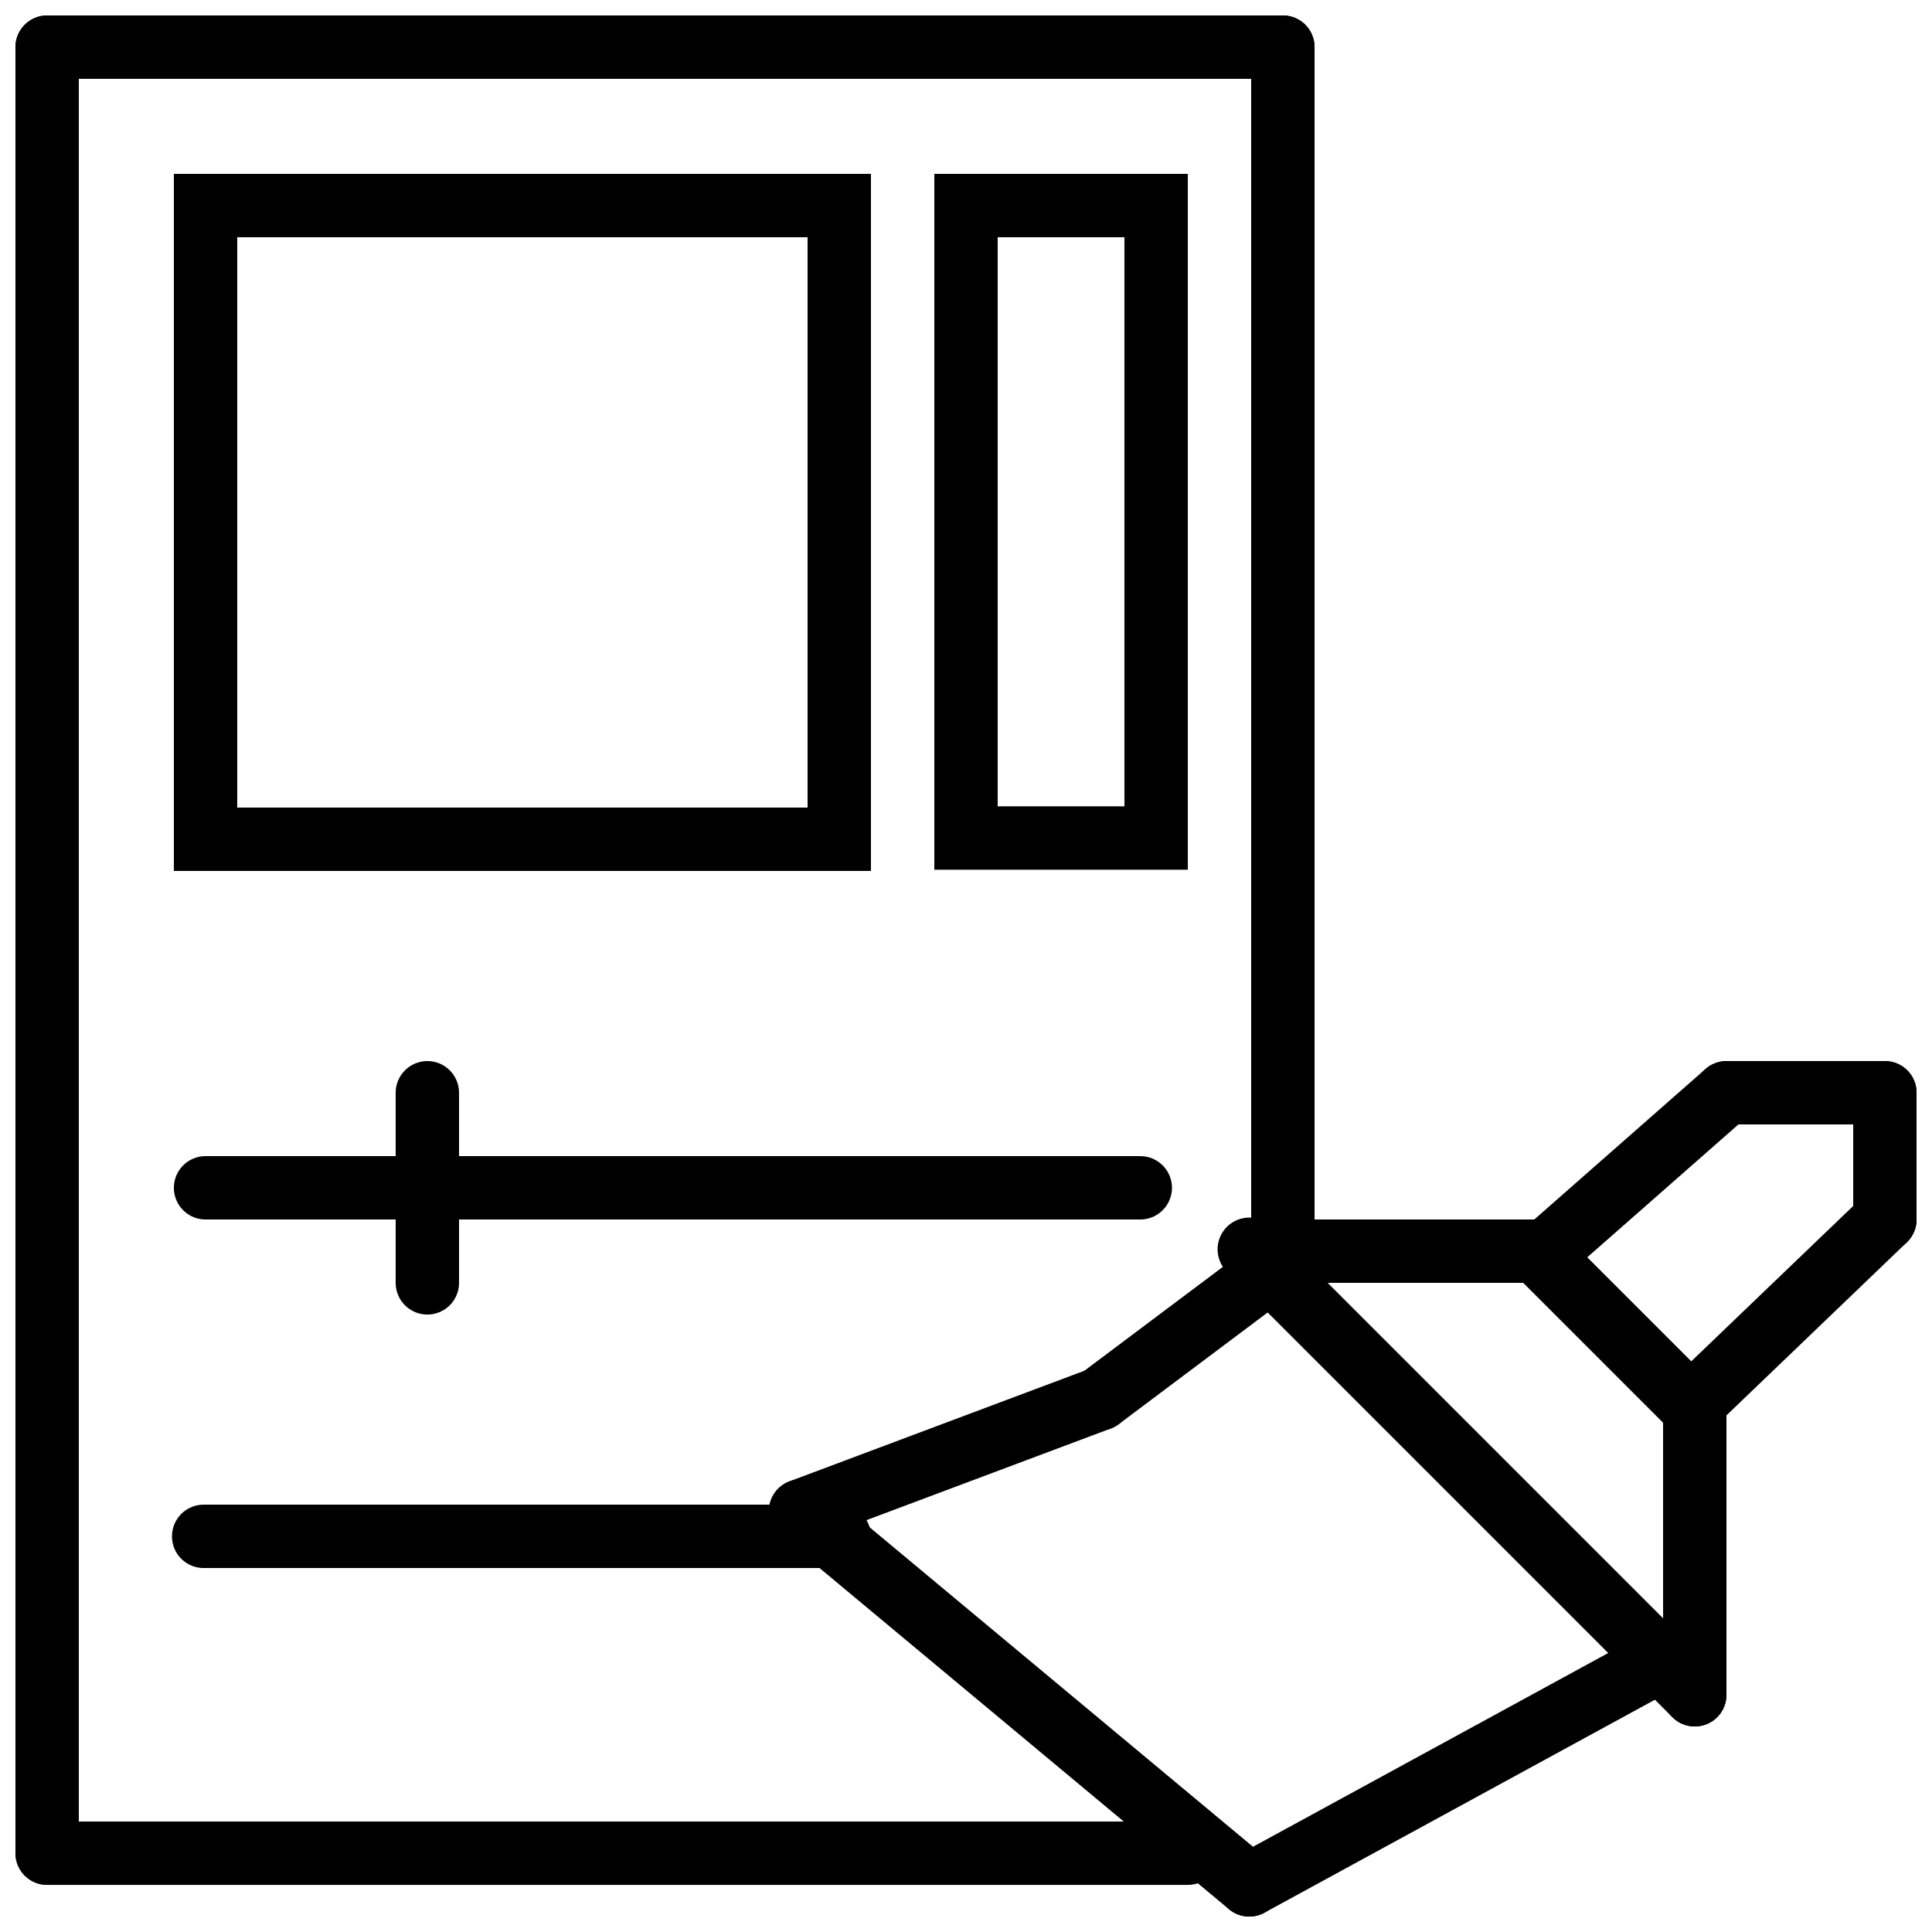 <?xml version="1.0" encoding="UTF-8"?>
<!-- Uploaded to: SVG Repo, www.svgrepo.com, Generator: SVG Repo Mixer Tools -->
<svg width="800px" height="800px" version="1.1" viewBox="144 144 512 512" xmlns="http://www.w3.org/2000/svg">
 <defs>
  <clipPath id="l">
   <path d="m593 425h58.902v17h-58.902z"/>
  </clipPath>
  <clipPath id="h">
   <path d="m635 425h16.902v51h-16.902z"/>
  </clipPath>
  <clipPath id="g">
   <path d="m459 338h192.9v233h-192.9z"/>
  </clipPath>
  <clipPath id="f">
   <path d="m498 372h153.9v238h-153.9z"/>
  </clipPath>
  <clipPath id="e">
   <path d="m380 380h271.9v271.9h-271.9z"/>
  </clipPath>
  <clipPath id="d">
   <path d="m456 380h195.9v233h-195.9z"/>
  </clipPath>
  <clipPath id="c">
   <path d="m380 489h271.9v162.9h-271.9z"/>
  </clipPath>
  <clipPath id="b">
   <path d="m261 449h310v202.9h-310z"/>
  </clipPath>
  <clipPath id="a">
   <path d="m148.09 148.09h344.91v16.906h-344.91z"/>
  </clipPath>
  <clipPath id="k">
   <path d="m148.09 148.09h16.906v495.91h-16.906z"/>
  </clipPath>
  <clipPath id="j">
   <path d="m148.09 626h319.91v18h-319.91z"/>
  </clipPath>
  <clipPath id="i">
   <path d="m475 148.09h18v335.91h-18z"/>
  </clipPath>
 </defs>
 <g clip-path="url(#l)">
  <path transform="matrix(8.397 0 0 8.397 156.49 156.49)" d="m58 33h-5" fill="none" stroke="#000000" stroke-linecap="round" stroke-width="2"/>
 </g>
 <g clip-path="url(#h)">
  <path transform="matrix(8.397 0 0 8.397 156.49 156.49)" d="m58 37v-4" fill="none" stroke="#000000" stroke-linecap="round" stroke-width="2"/>
 </g>
 <g clip-path="url(#g)">
  <path transform="matrix(8.397 0 0 8.397 156.49 156.49)" d="m47.38 37.94 5.62-4.94" fill="none" stroke="#000000" stroke-linecap="round" stroke-width="2"/>
 </g>
 <g clip-path="url(#f)">
  <path transform="matrix(8.397 0 0 8.397 156.49 156.49)" d="m58 37-5.9 5.66" fill="none" stroke="#000000" stroke-linecap="round" stroke-width="2"/>
 </g>
 <g clip-path="url(#e)">
  <path transform="matrix(8.397 0 0 8.397 156.49 156.49)" d="m37.94 37.94 14.06 14.06" fill="none" stroke="#000000" stroke-linecap="round" stroke-width="2"/>
 </g>
 <path transform="matrix(8.397 0 0 8.397 156.49 156.49)" d="m52 43v9" fill="none" stroke="#000000" stroke-linecap="round" stroke-width="2"/>
 <path transform="matrix(8.397 0 0 8.397 156.49 156.49)" d="m47 38h-9" fill="none" stroke="#000000" stroke-linecap="round" stroke-width="2"/>
 <g clip-path="url(#d)">
  <path transform="matrix(8.397 0 0 8.397 156.49 156.49)" d="m47 38 5 5" fill="none" stroke="#000000" stroke-linecap="round" stroke-width="2"/>
 </g>
 <path transform="matrix(8.397 0 0 8.397 156.49 156.49)" d="m37.94 39.12-4.72 3.54" fill="none" stroke="#000000" stroke-linecap="round" stroke-width="2"/>
 <path transform="matrix(8.397 0 0 8.397 156.49 156.49)" d="m23.78 46.2 9.44-3.54" fill="none" stroke="#000000" stroke-linecap="round" stroke-width="2"/>
 <g clip-path="url(#c)">
  <path transform="matrix(8.397 0 0 8.397 156.49 156.49)" d="m50.92 50.92-12.98 7.08" fill="none" stroke="#000000" stroke-linecap="round" stroke-width="2"/>
 </g>
 <g clip-path="url(#b)">
  <path transform="matrix(8.397 0 0 8.397 156.49 156.49)" d="m23.78 46.2 14.16 11.8" fill="none" stroke="#000000" stroke-linecap="round" stroke-width="2"/>
 </g>
 <g clip-path="url(#a)">
  <path transform="matrix(8.397 0 0 8.397 156.49 156.49)" d="m39 1.9199e-4h-39" fill="none" stroke="#000000" stroke-linecap="round" stroke-width="2"/>
 </g>
 <g clip-path="url(#k)">
  <path transform="matrix(8.397 0 0 8.397 156.49 156.49)" d="m1.9199e-4 57v-57" fill="none" stroke="#000000" stroke-linecap="round" stroke-width="2"/>
 </g>
 <g clip-path="url(#j)">
  <path transform="matrix(8.397 0 0 8.397 156.49 156.49)" d="m36 57h-36" fill="none" stroke="#000000" stroke-linecap="round" stroke-width="2"/>
 </g>
 <g clip-path="url(#i)">
  <path transform="matrix(8.397 0 0 8.397 156.49 156.49)" d="m39 1.9199e-4v38" fill="none" stroke="#000000" stroke-linecap="round" stroke-width="2"/>
 </g>
 <path transform="matrix(8.397 0 0 8.397 156.49 156.49)" d="m5 25h20v-20h-20zm0 0" fill="none" stroke="#000000" stroke-linecap="round" stroke-width="2"/>
 <path transform="matrix(8.397 0 0 8.397 156.49 156.49)" d="m29 24.96h6v-19.96h-6zm0 0" fill="none" stroke="#000000" stroke-linecap="round" stroke-width="2"/>
 <path transform="matrix(8.397 0 0 8.397 156.49 156.49)" d="m5 36h29.5" fill="none" stroke="#000000" stroke-linecap="round" stroke-width="2"/>
 <path transform="matrix(8.397 0 0 8.397 156.49 156.49)" d="m12 33v6" fill="none" stroke="#000000" stroke-linecap="round" stroke-width="2"/>
 <path transform="matrix(8.397 0 0 8.397 156.49 156.49)" d="m4.94 47h20.06" fill="none" stroke="#000000" stroke-linecap="round" stroke-width="2"/>
</svg>